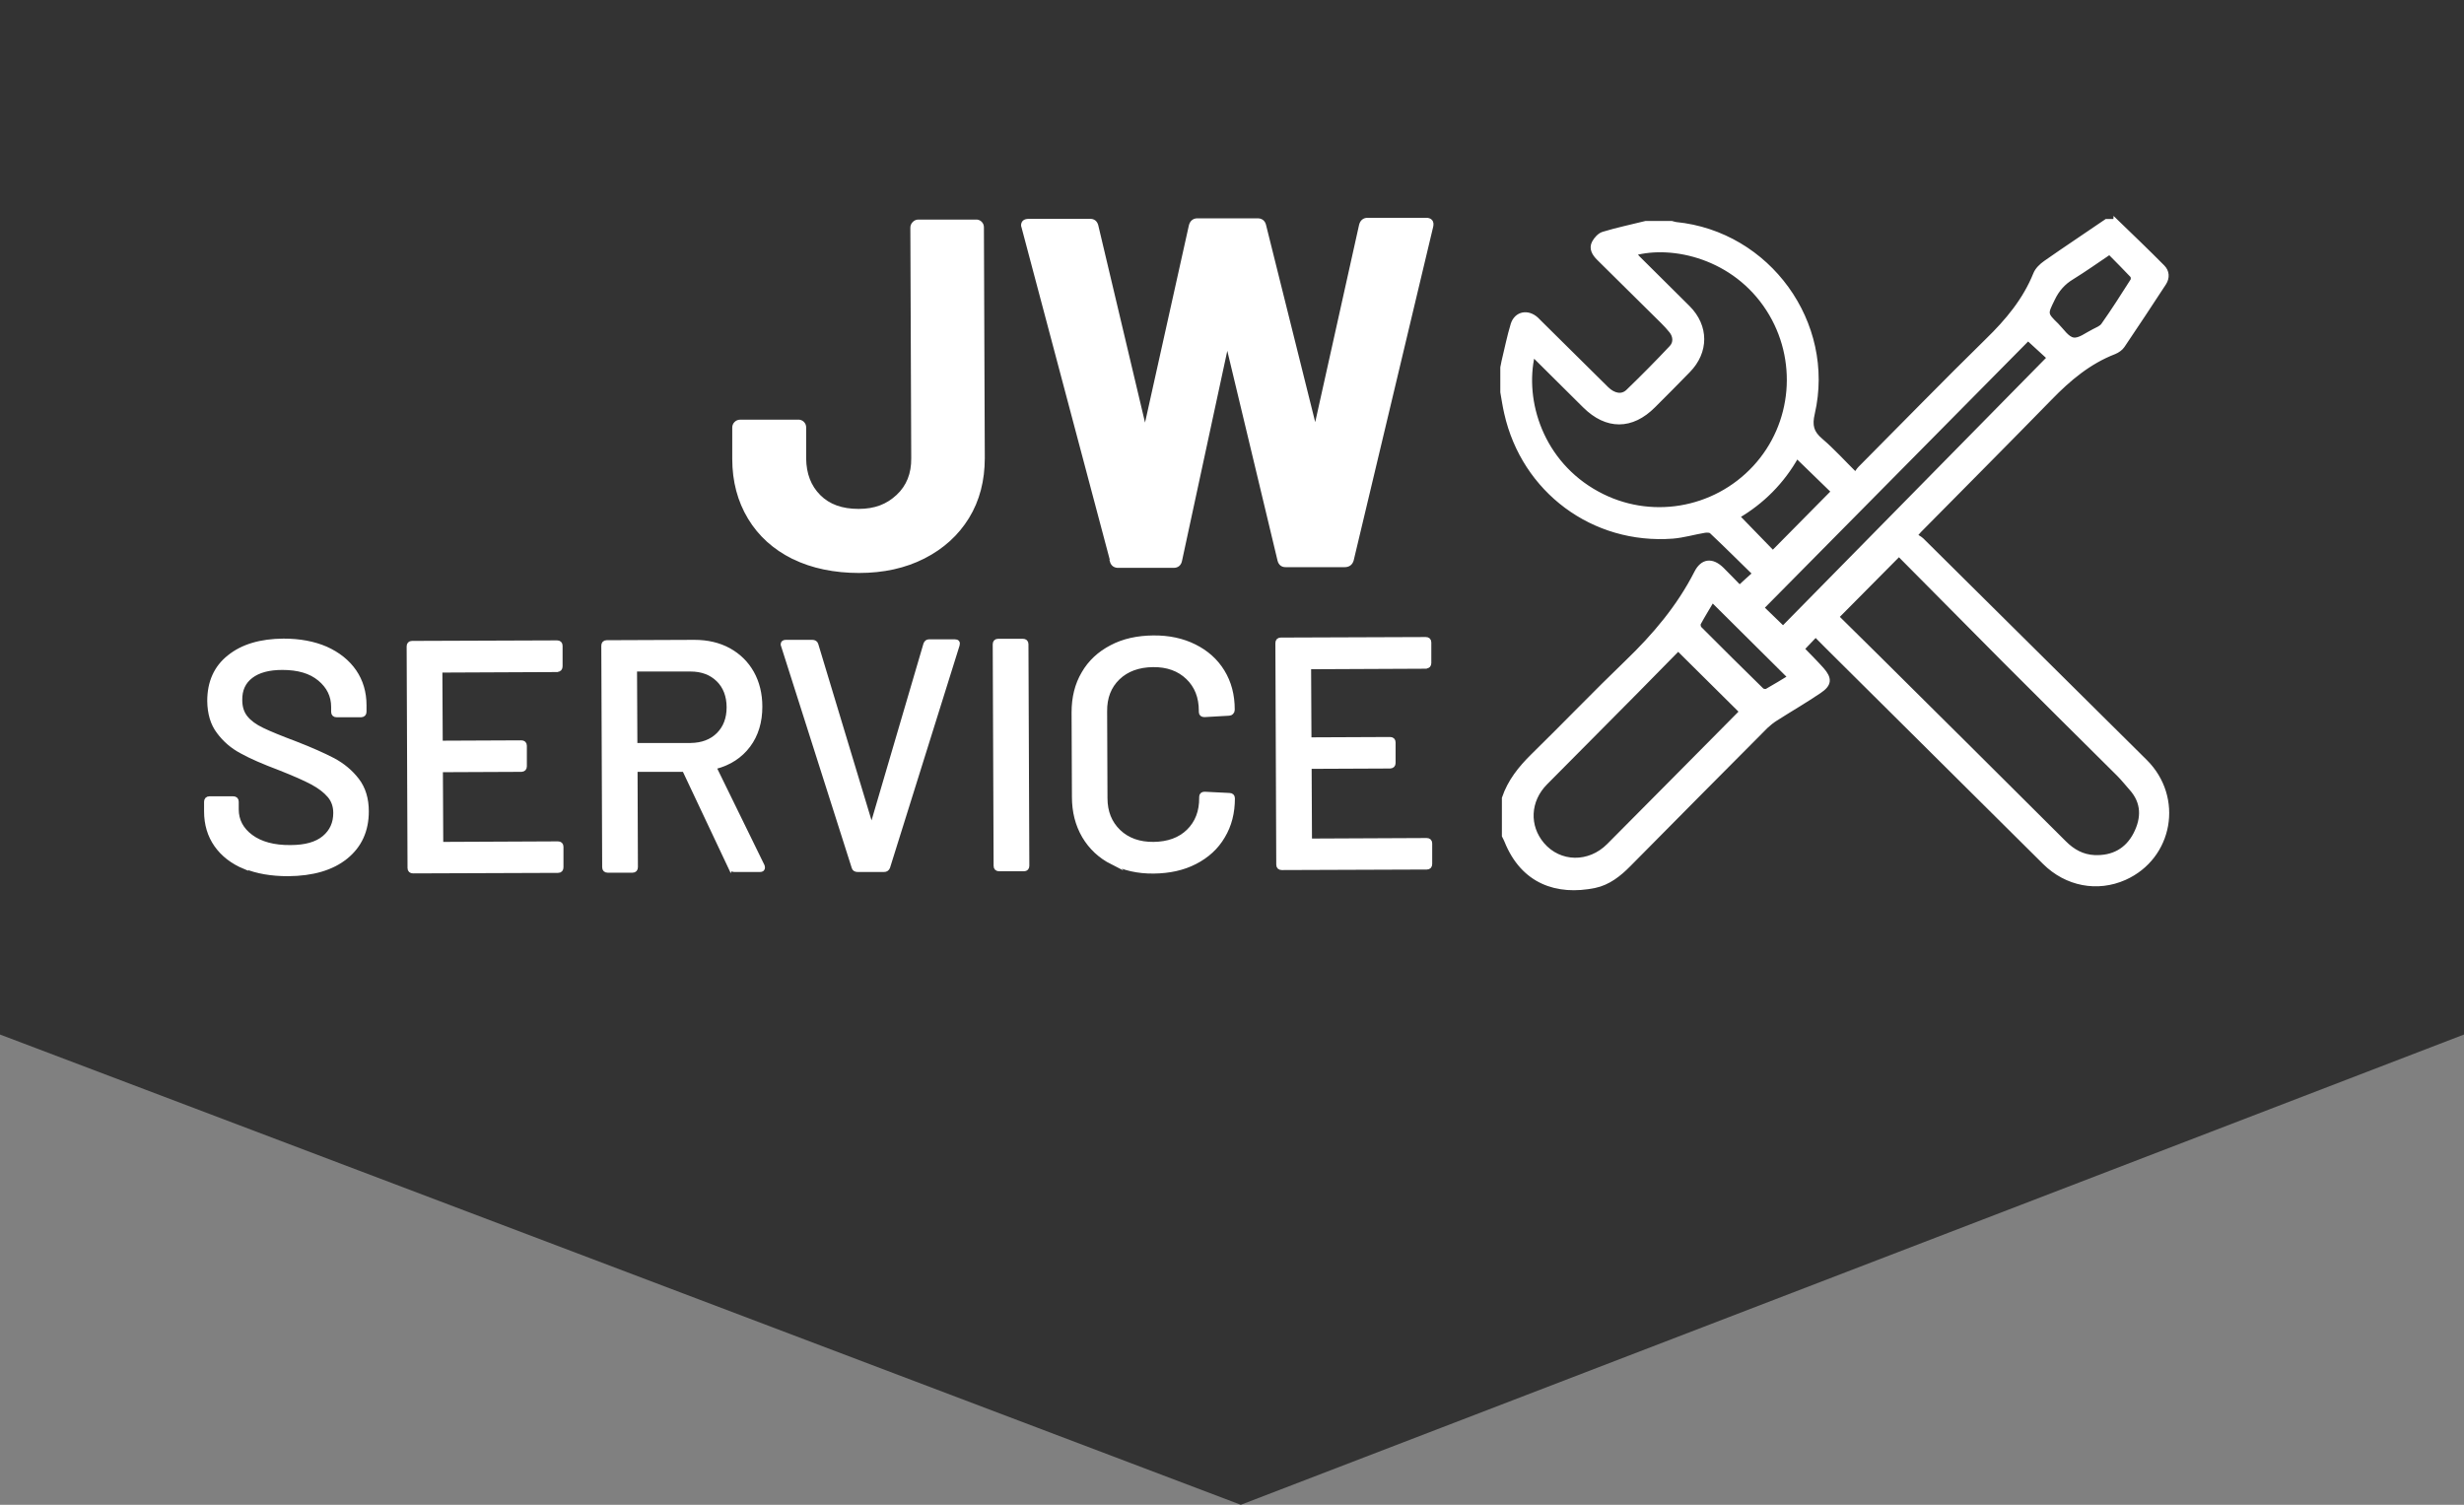 <?xml version="1.0" encoding="UTF-8"?> <svg xmlns="http://www.w3.org/2000/svg" id="uuid-1cbacdff-af24-42eb-a7c7-51e2b310e18d" viewBox="0 0 140 85.5"><rect x="0" y="0" width="140" height="85.5" fill="#808080" stroke="none"/><defs><style>.uuid-805d3c95-cb93-4d70-ab9e-8a1633490b48{fill:#333;}.uuid-08f6d2bf-dd86-4efb-a45f-f865efd0b4f1{fill:#fff;stroke:#fff;stroke-miterlimit:10;stroke-width:.25px;}</style></defs><g id="uuid-198636b6-dd74-4560-b712-7e5d6a572817"><polygon class="uuid-805d3c95-cb93-4d70-ab9e-8a1633490b48" points="140 58.78 70.5 85.5 0 58.78 0 0 140 0 140 58.78"></polygon><path class="uuid-08f6d2bf-dd86-4efb-a45f-f865efd0b4f1" d="m45.07,31.64c-1.06-.53-1.88-1.27-2.46-2.23s-.88-2.07-.88-3.34v-1.76c0-.09.02-.17.09-.24.07-.07.14-.1.24-.1h3.28c.09-.01.17.02.24.08.07.07.1.14.1.24v1.76c.01.9.29,1.62.84,2.17.55.55,1.3.82,2.26.82s1.66-.28,2.25-.83c.59-.55.88-1.28.87-2.17l-.05-13.1c0-.09.03-.17.1-.24s.14-.1.24-.1h3.25c.09-.01.17.02.24.08.07.07.1.14.1.24l.05,13.1c0,1.27-.29,2.39-.88,3.35-.59.96-1.42,1.71-2.48,2.25-1.06.54-2.28.81-3.66.81s-2.66-.26-3.71-.78Z"></path><path class="uuid-08f6d2bf-dd86-4efb-a45f-f865efd0b4f1" d="m63.2,31.86l-5.03-18.94-.03-.11c0-.17.1-.25.31-.25h3.47c.19-.01.31.08.36.27l2.7,11.39c.02.07.05.11.08.11s.06-.04.08-.11l2.53-11.38c.05-.21.18-.31.36-.31h3.39c.21-.01.34.08.39.27l2.84,11.39c.02.06.05.09.08.1.04,0,.06-.02.08-.1l2.53-11.38c.05-.21.18-.31.36-.31h3.3c.26-.01.36.11.31.35l-4.52,18.97c-.06.19-.19.28-.39.28h-3.33c-.19.01-.31-.08-.36-.27l-2.9-12.11c-.02-.07-.05-.11-.08-.11s-.07.04-.08.11l-2.61,12.11c-.04.21-.16.31-.36.31h-3.11c-.21.01-.34-.08-.39-.27Z"></path><path class="uuid-08f6d2bf-dd86-4efb-a45f-f865efd0b4f1" d="m13.91,49.26c-.7-.29-1.24-.71-1.62-1.25-.38-.54-.57-1.18-.57-1.91v-.54c0-.12.06-.19.18-.19h1.35c.12,0,.19.06.19.18v.44c0,.63.28,1.15.82,1.55s1.29.61,2.24.6c.85,0,1.49-.18,1.92-.54.43-.36.64-.83.64-1.41,0-.38-.11-.71-.34-.98s-.55-.52-.98-.75c-.43-.23-1.05-.5-1.86-.82-.9-.34-1.62-.65-2.14-.94-.53-.28-.96-.65-1.31-1.12-.35-.46-.52-1.04-.53-1.75,0-1.06.37-1.9,1.13-2.5.76-.61,1.78-.91,3.08-.92.91,0,1.72.15,2.41.45.69.31,1.23.74,1.61,1.29.38.55.57,1.2.57,1.92v.37c0,.12-.06.18-.18.19h-1.39c-.12,0-.19-.06-.19-.18v-.28c0-.64-.26-1.17-.78-1.6s-1.22-.63-2.12-.63c-.77,0-1.36.16-1.78.48-.42.32-.63.77-.62,1.36,0,.41.11.74.32,1,.21.26.52.49.94.69.41.2,1.05.46,1.9.78.88.34,1.59.66,2.13.94.54.29,1,.67,1.36,1.14.36.47.54,1.06.54,1.77,0,1.09-.39,1.95-1.18,2.59s-1.89.96-3.28.97c-.95,0-1.77-.14-2.47-.43Z"></path><path class="uuid-08f6d2bf-dd86-4efb-a45f-f865efd0b4f1" d="m31.65,38.06l-6.57.03s-.07.02-.07.07l.02,3.98s.02.07.07.07l4.52-.02c.12,0,.19.06.19.18v1.17c0,.12-.06.18-.18.19l-4.52.02s-.07.03-.07.07l.02,4.07s.02.07.07.07l6.57-.03c.12,0,.19.06.19.18v1.17c0,.12-.06.19-.18.19l-8.24.03c-.12,0-.19-.06-.19-.18l-.05-12.59c0-.12.06-.19.18-.19l8.24-.03c.12,0,.19.06.19.18v1.17c0,.12-.06.19-.18.19Z"></path><path class="uuid-08f6d2bf-dd86-4efb-a45f-f865efd0b4f1" d="m41.52,49.32l-2.61-5.53s-.04-.06-.07-.06h-2.67s-.07.04-.07.08l.02,5.46c0,.12-.06.19-.18.19h-1.41c-.12,0-.19-.06-.19-.18l-.05-12.59c0-.12.06-.19.18-.19l4.98-.02c.74,0,1.39.15,1.96.46.56.31,1,.74,1.31,1.29s.47,1.2.47,1.92c0,.86-.22,1.6-.67,2.2s-1.07,1.01-1.87,1.22c-.05.02-.06.06-.04.09l2.71,5.54s.02.06.02.09c0,.09-.05.13-.15.13h-1.46c-.1,0-.17-.04-.2-.12Zm-5.45-11.2l.02,4.15s.02.07.07.07h3.09c.65-.01,1.18-.21,1.57-.6s.59-.91.59-1.55-.2-1.18-.6-1.57c-.4-.39-.92-.59-1.58-.59h-3.09s-.07.04-.07.09Z"></path><path class="uuid-08f6d2bf-dd86-4efb-a45f-f865efd0b4f1" d="m48.51,49.27l-4.01-12.59-.02-.07c0-.09.06-.13.17-.13h1.5c.11,0,.19.04.22.14l3.09,10.23s.03.04.06.04.04-.01.06-.04l3.01-10.25c.04-.1.1-.15.2-.15h1.46c.14,0,.19.06.15.2l-3.95,12.62c-.04.1-.11.15-.22.15h-1.5c-.11,0-.19-.04-.22-.14Z"></path><path class="uuid-08f6d2bf-dd86-4efb-a45f-f865efd0b4f1" d="m56.58,49.2l-.05-12.59c0-.12.06-.19.18-.19h1.41c.12,0,.19.06.19.18l.05,12.59c0,.12-.06.19-.18.19h-1.41c-.12,0-.19-.06-.19-.18Z"></path><path class="uuid-08f6d2bf-dd86-4efb-a45f-f865efd0b4f1" d="m63.2,49c-.69-.35-1.22-.85-1.6-1.49-.38-.65-.57-1.39-.57-2.23l-.02-4.8c0-.84.18-1.58.56-2.22.37-.64.9-1.13,1.59-1.49.68-.36,1.47-.53,2.36-.54s1.67.16,2.35.5,1.21.81,1.59,1.43.57,1.33.57,2.15v.02c0,.06-.02.11-.06.15s-.08.06-.13.06l-1.41.08c-.12,0-.19-.05-.19-.17v-.06c0-.79-.25-1.42-.75-1.9-.5-.48-1.16-.72-1.98-.71s-1.49.25-1.99.73-.75,1.12-.74,1.91l.02,4.93c0,.79.26,1.42.76,1.9s1.17.72,1.99.71,1.49-.25,1.98-.73c.49-.48.74-1.12.73-1.91v-.04c0-.11.06-.17.18-.17l1.41.07c.12,0,.19.06.19.18,0,.81-.18,1.53-.56,2.16-.37.63-.9,1.11-1.58,1.46s-1.46.52-2.35.53-1.68-.17-2.36-.52Z"></path><path class="uuid-08f6d2bf-dd86-4efb-a45f-f865efd0b4f1" d="m81.01,37.87l-6.57.03s-.07.02-.07.07l.02,3.98s.02.07.07.07l4.52-.02c.12,0,.19.06.19.18v1.17c0,.12-.06.18-.18.19l-4.52.02s-.07.03-.07.07l.02,4.07s.02.07.07.07l6.57-.03c.12,0,.19.06.19.18v1.17c0,.12-.06.19-.18.19l-8.24.03c-.12,0-.19-.06-.19-.18l-.05-12.59c0-.12.06-.19.18-.19l8.24-.03c.12,0,.19.06.19.18v1.17c0,.12-.06.19-.18.19Z"></path><path class="uuid-08f6d2bf-dd86-4efb-a45f-f865efd0b4f1" d="m120.2,12.55c.9.87,1.8,1.73,2.68,2.62.26.26.28.61.08.92-.78,1.19-1.56,2.38-2.36,3.56-.1.15-.29.28-.46.35-1.45.56-2.59,1.52-3.65,2.61-2.46,2.52-4.95,5.02-7.43,7.53-.06.06-.11.13-.25.29.13.08.27.15.38.25,4.23,4.2,8.47,8.39,12.7,12.59,2.06,2.05,1.46,5.43-1.17,6.61-1.55.69-3.3.36-4.55-.88-3.91-3.88-7.81-7.76-11.72-11.64-.43-.42-.85-.85-1.29-1.29-.26.28-.51.53-.76.8.37.38.75.76,1.11,1.16.47.53.45.85-.13,1.24-.81.55-1.66,1.04-2.49,1.57-.19.12-.38.27-.55.43-2.6,2.61-5.2,5.23-7.79,7.85-.55.56-1.17,1.05-1.94,1.21-2.15.44-4.08-.23-5.01-2.55-.04-.1-.09-.19-.14-.29,0-.71,0-1.43,0-2.14.32-.95.92-1.7,1.63-2.4,1.8-1.76,3.54-3.58,5.36-5.33,1.56-1.5,2.94-3.13,3.93-5.07.35-.7.9-.75,1.46-.2.36.35.7.72,1,1.02.3-.28.56-.51.86-.78-.82-.8-1.63-1.61-2.46-2.39-.08-.07-.26-.07-.39-.05-.6.1-1.2.28-1.81.33-4.51.34-8.46-2.6-9.45-7.01-.09-.39-.15-.79-.22-1.19,0-.47,0-.93,0-1.4.02-.12.05-.24.07-.35.17-.7.31-1.41.52-2.1.2-.62.84-.74,1.33-.3.06.06.12.12.18.18,1.27,1.26,2.55,2.52,3.82,3.78.4.39.87.48,1.21.15.84-.81,1.66-1.64,2.46-2.49.26-.27.23-.65,0-.94-.15-.19-.32-.37-.49-.54-1.21-1.2-2.42-2.4-3.64-3.6-.25-.25-.43-.55-.26-.88.11-.21.32-.44.53-.5.79-.24,1.61-.41,2.41-.61.49,0,.98,0,1.47,0,.08.02.16.05.24.06,5.25.52,8.95,5.62,7.77,10.75-.16.68-.06,1.09.46,1.53.68.58,1.28,1.25,1.98,1.94.1-.14.17-.26.26-.35,2.41-2.42,4.79-4.87,7.23-7.26,1.14-1.11,2.13-2.29,2.73-3.78.1-.25.34-.48.57-.64,1.14-.8,2.31-1.57,3.46-2.36.17,0,.34,0,.52,0Zm-33.11,7.59c-.62,2.66.49,6.17,3.67,7.9,2.96,1.62,6.64,1.01,8.94-1.47,2.28-2.46,2.59-6.17.77-9-1.92-2.98-5.42-3.78-7.64-3.17.09.1.17.19.25.27.94.94,1.89,1.87,2.83,2.81,1.06,1.06,1.06,2.51.01,3.58-.65.67-1.31,1.33-1.97,1.99-1.24,1.25-2.66,1.25-3.91.01-.97-.96-1.93-1.92-2.94-2.92Zm20.81,11.34c-1.24,1.25-2.38,2.4-3.54,3.57.79.78,1.62,1.6,2.45,2.42,3.5,3.47,6.99,6.94,10.48,10.42.48.48,1.03.79,1.72.82,1.04.04,1.85-.39,2.33-1.32.46-.9.47-1.8-.25-2.6-.24-.27-.46-.55-.71-.8-2.16-2.15-4.33-4.29-6.48-6.45-2.02-2.03-4.03-4.07-6.01-6.06Zm-8.95,8.95c-1.2-1.19-2.39-2.37-3.6-3.57-.78.8-1.59,1.62-2.4,2.44-1.71,1.73-3.43,3.45-5.14,5.18-1,1.01-1.06,2.46-.18,3.5.98,1.15,2.67,1.18,3.78.06,2.48-2.49,4.95-4.99,7.42-7.48.05-.05.1-.11.11-.12Zm2.36-4.73c5.03-5.11,10.06-10.23,15.12-15.37-.36-.33-.78-.72-1.2-1.1-5.02,5.08-10.07,10.18-15.13,15.3.38.37.78.76,1.21,1.17Zm.78-9.79c-.82,1.47-1.98,2.62-3.37,3.43.7.72,1.38,1.42,2.01,2.07,1.15-1.16,2.29-2.32,3.44-3.48-.66-.64-1.35-1.31-2.09-2.03Zm17.77-11.57c-.74.5-1.42.98-2.13,1.42-.5.3-.85.7-1.1,1.23-.41.84-.44.84.23,1.49.3.3.59.77.94.82.35.06.77-.29,1.16-.48.19-.1.43-.19.54-.35.58-.82,1.12-1.67,1.66-2.52.05-.07.04-.24-.02-.3-.41-.44-.84-.86-1.28-1.31Zm-18.15,24.14c-1.49-1.48-2.95-2.93-4.42-4.39-.24.41-.52.86-.77,1.32-.04.07-.01.24.05.3,1.17,1.17,2.34,2.34,3.53,3.5.06.06.23.08.3.04.46-.26.9-.53,1.31-.78Z"></path></g></svg> 